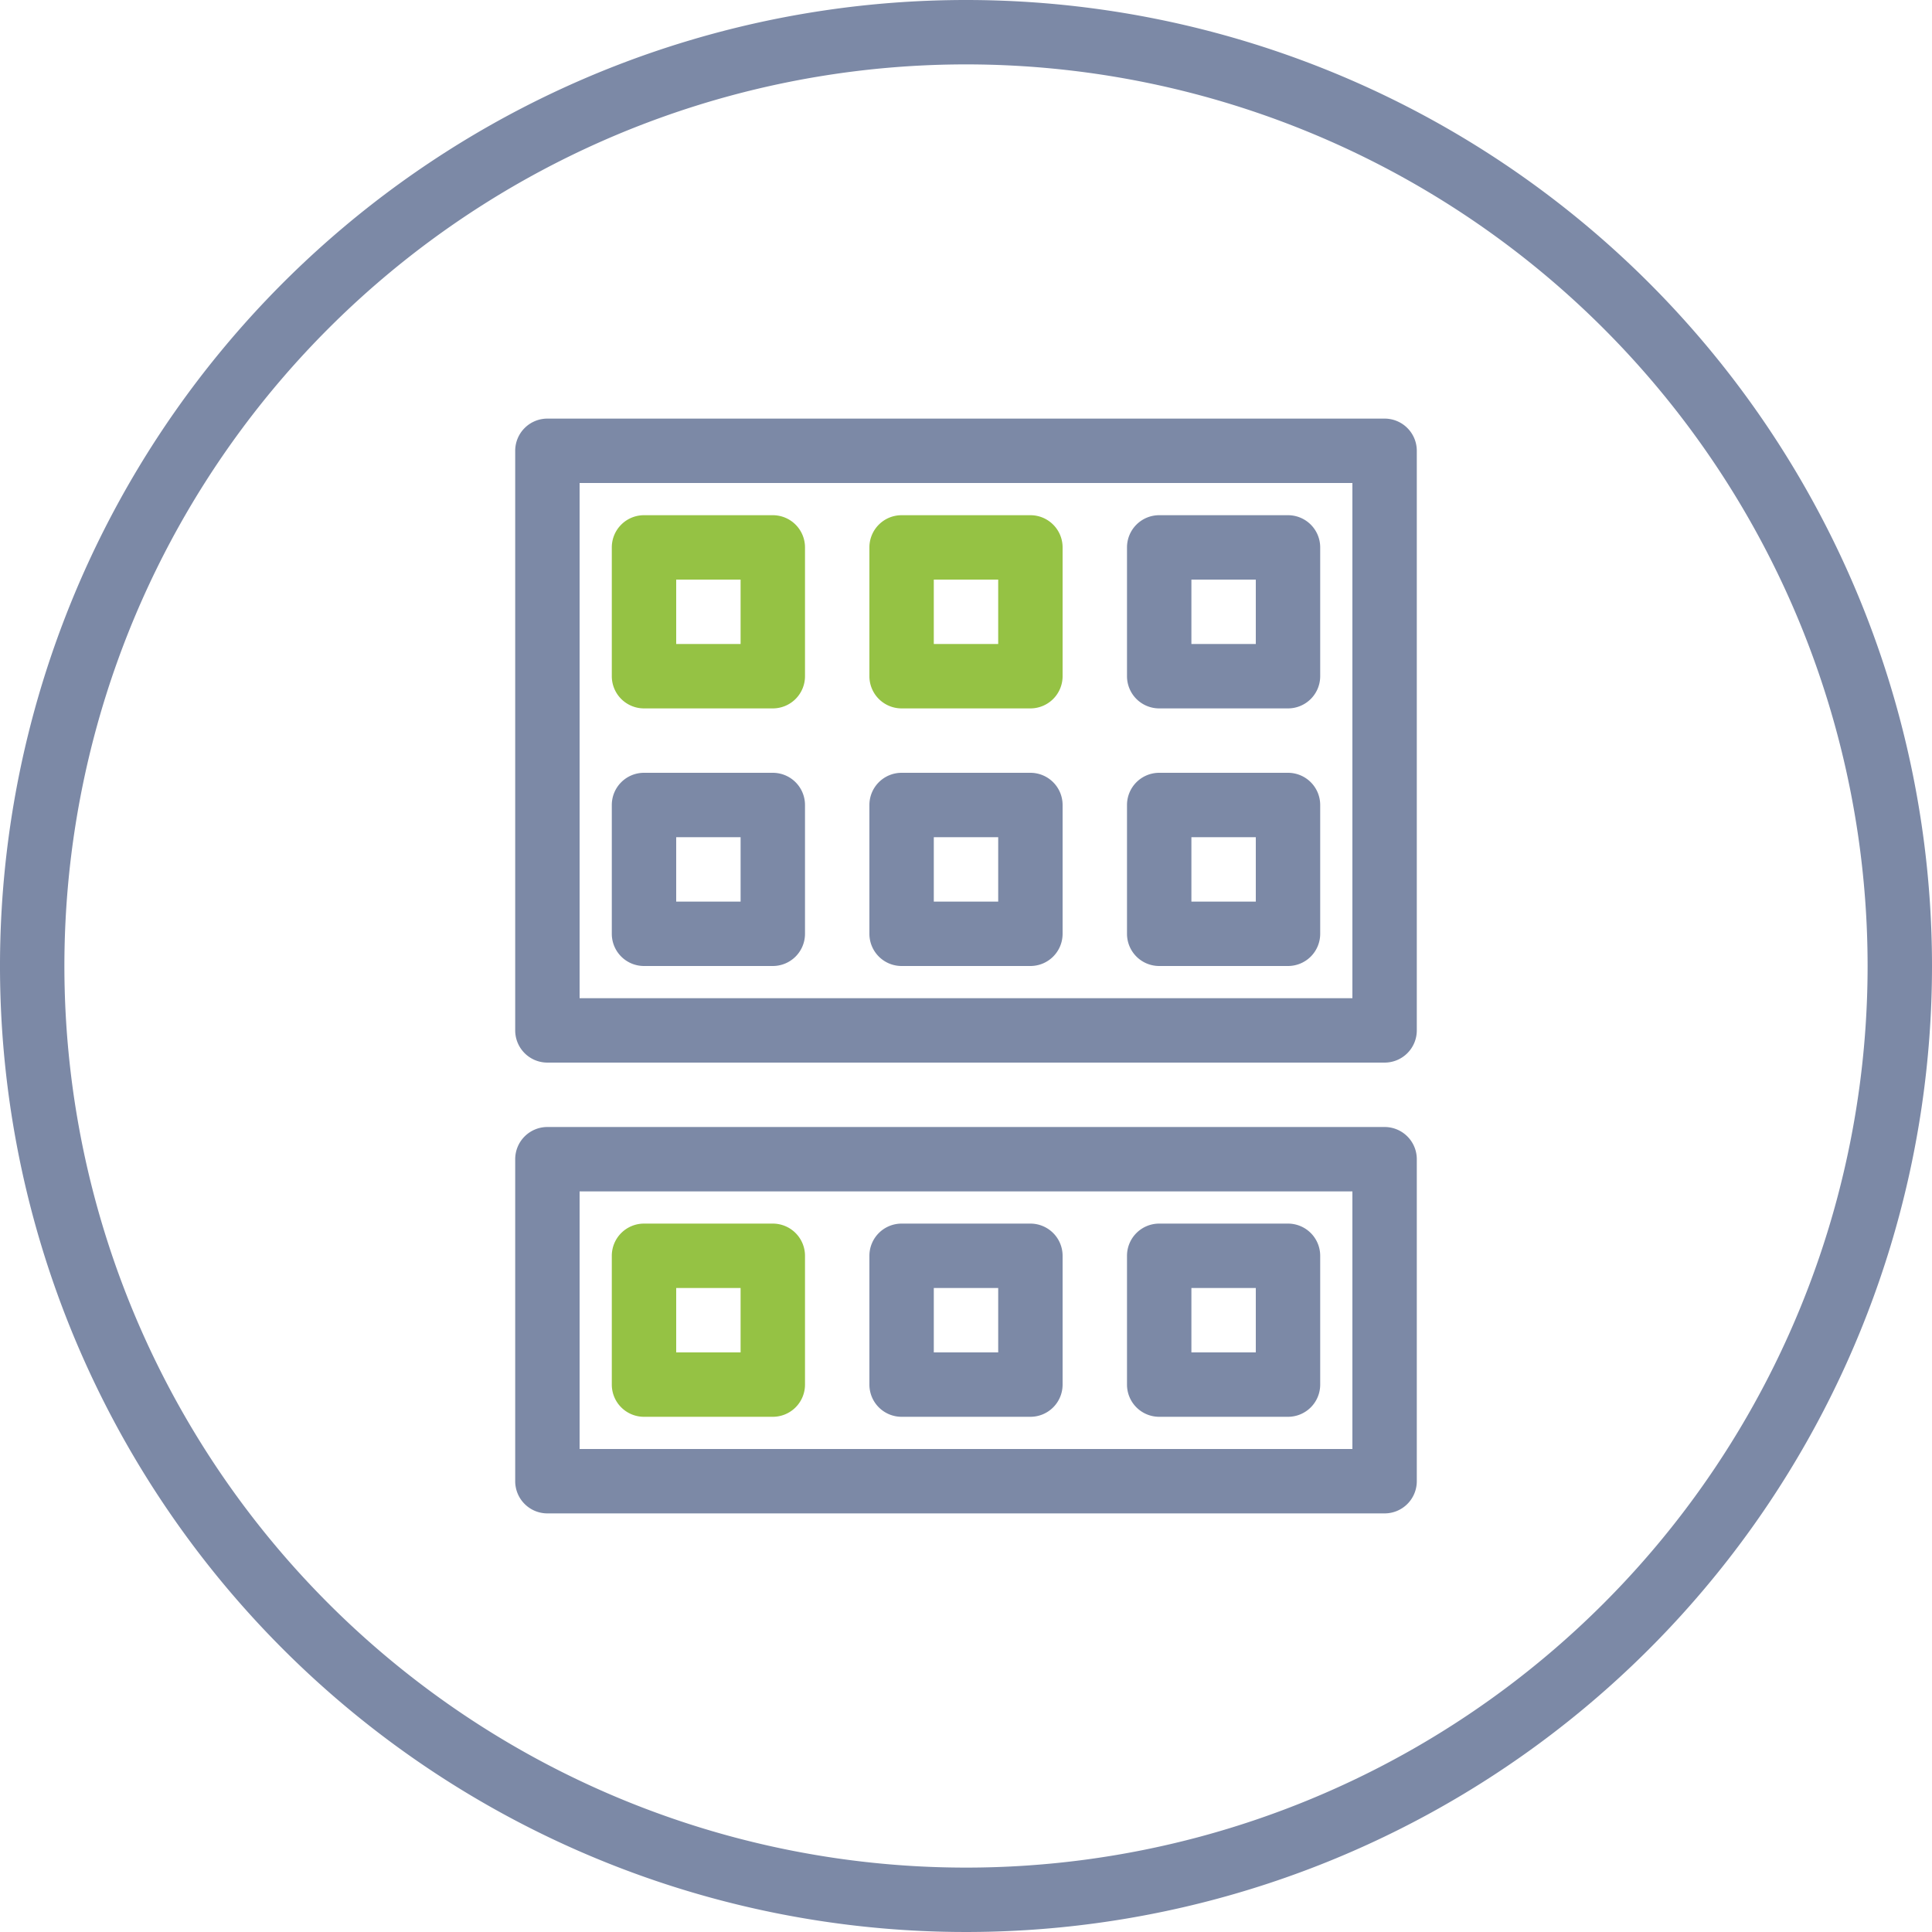 <svg xmlns="http://www.w3.org/2000/svg" viewBox="0 0 60 60"><defs><style>.cls-1{fill:#7c89a6;}.cls-2{fill:#95c244;}</style></defs><title>02-03-07</title><g id="Layer_2" data-name="Layer 2"><g id="Vrstva_1" data-name="Vrstva 1"><path class="cls-1" d="M30,0A30,30,0,1,0,60,30,30,30,0,0,0,30,0Zm0,58A28,28,0,1,1,58,30,28,28,0,0,1,30,58Z"/><path class="cls-1" d="M36,22h4a1,1,0,0,0,1-1V17a1,1,0,0,0-1-1H36a1,1,0,0,0-1,1v4A1,1,0,0,0,36,22Zm1-4h2v2H37Z"/><path class="cls-1" d="M28,30h4a1,1,0,0,0,1-1V25a1,1,0,0,0-1-1H28a1,1,0,0,0-1,1v4A1,1,0,0,0,28,30Zm1-4h2v2H29Z"/><path class="cls-1" d="M36,30h4a1,1,0,0,0,1-1V25a1,1,0,0,0-1-1H36a1,1,0,0,0-1,1v4A1,1,0,0,0,36,30Zm1-4h2v2H37Z"/><path class="cls-1" d="M20,30h4a1,1,0,0,0,1-1V25a1,1,0,0,0-1-1H20a1,1,0,0,0-1,1v4A1,1,0,0,0,20,30Zm1-4h2v2H21Z"/><path class="cls-1" d="M43,13H17a1,1,0,0,0-1,1V32a1,1,0,0,0,1,1H43a1,1,0,0,0,1-1V14A1,1,0,0,0,43,13ZM42,31H18V15H42Z"/><path class="cls-1" d="M28,44h4a1,1,0,0,0,1-1V39a1,1,0,0,0-1-1H28a1,1,0,0,0-1,1v4A1,1,0,0,0,28,44Zm1-4h2v2H29Z"/><path class="cls-1" d="M36,44h4a1,1,0,0,0,1-1V39a1,1,0,0,0-1-1H36a1,1,0,0,0-1,1v4A1,1,0,0,0,36,44Zm1-4h2v2H37Z"/><path class="cls-1" d="M43,35H17a1,1,0,0,0-1,1V46a1,1,0,0,0,1,1H43a1,1,0,0,0,1-1V36A1,1,0,0,0,43,35ZM42,45H18V37H42Z"/><path class="cls-2" d="M32,16H28a1,1,0,0,0-1,1v4a1,1,0,0,0,1,1h4a1,1,0,0,0,1-1V17A1,1,0,0,0,32,16Zm-1,4H29V18h2Z"/><path class="cls-2" d="M24,16H20a1,1,0,0,0-1,1v4a1,1,0,0,0,1,1h4a1,1,0,0,0,1-1V17A1,1,0,0,0,24,16Zm-1,4H21V18h2Z"/><path class="cls-2" d="M24,38H20a1,1,0,0,0-1,1v4a1,1,0,0,0,1,1h4a1,1,0,0,0,1-1V39A1,1,0,0,0,24,38Zm-1,4H21V40h2Z"/></g></g></svg>